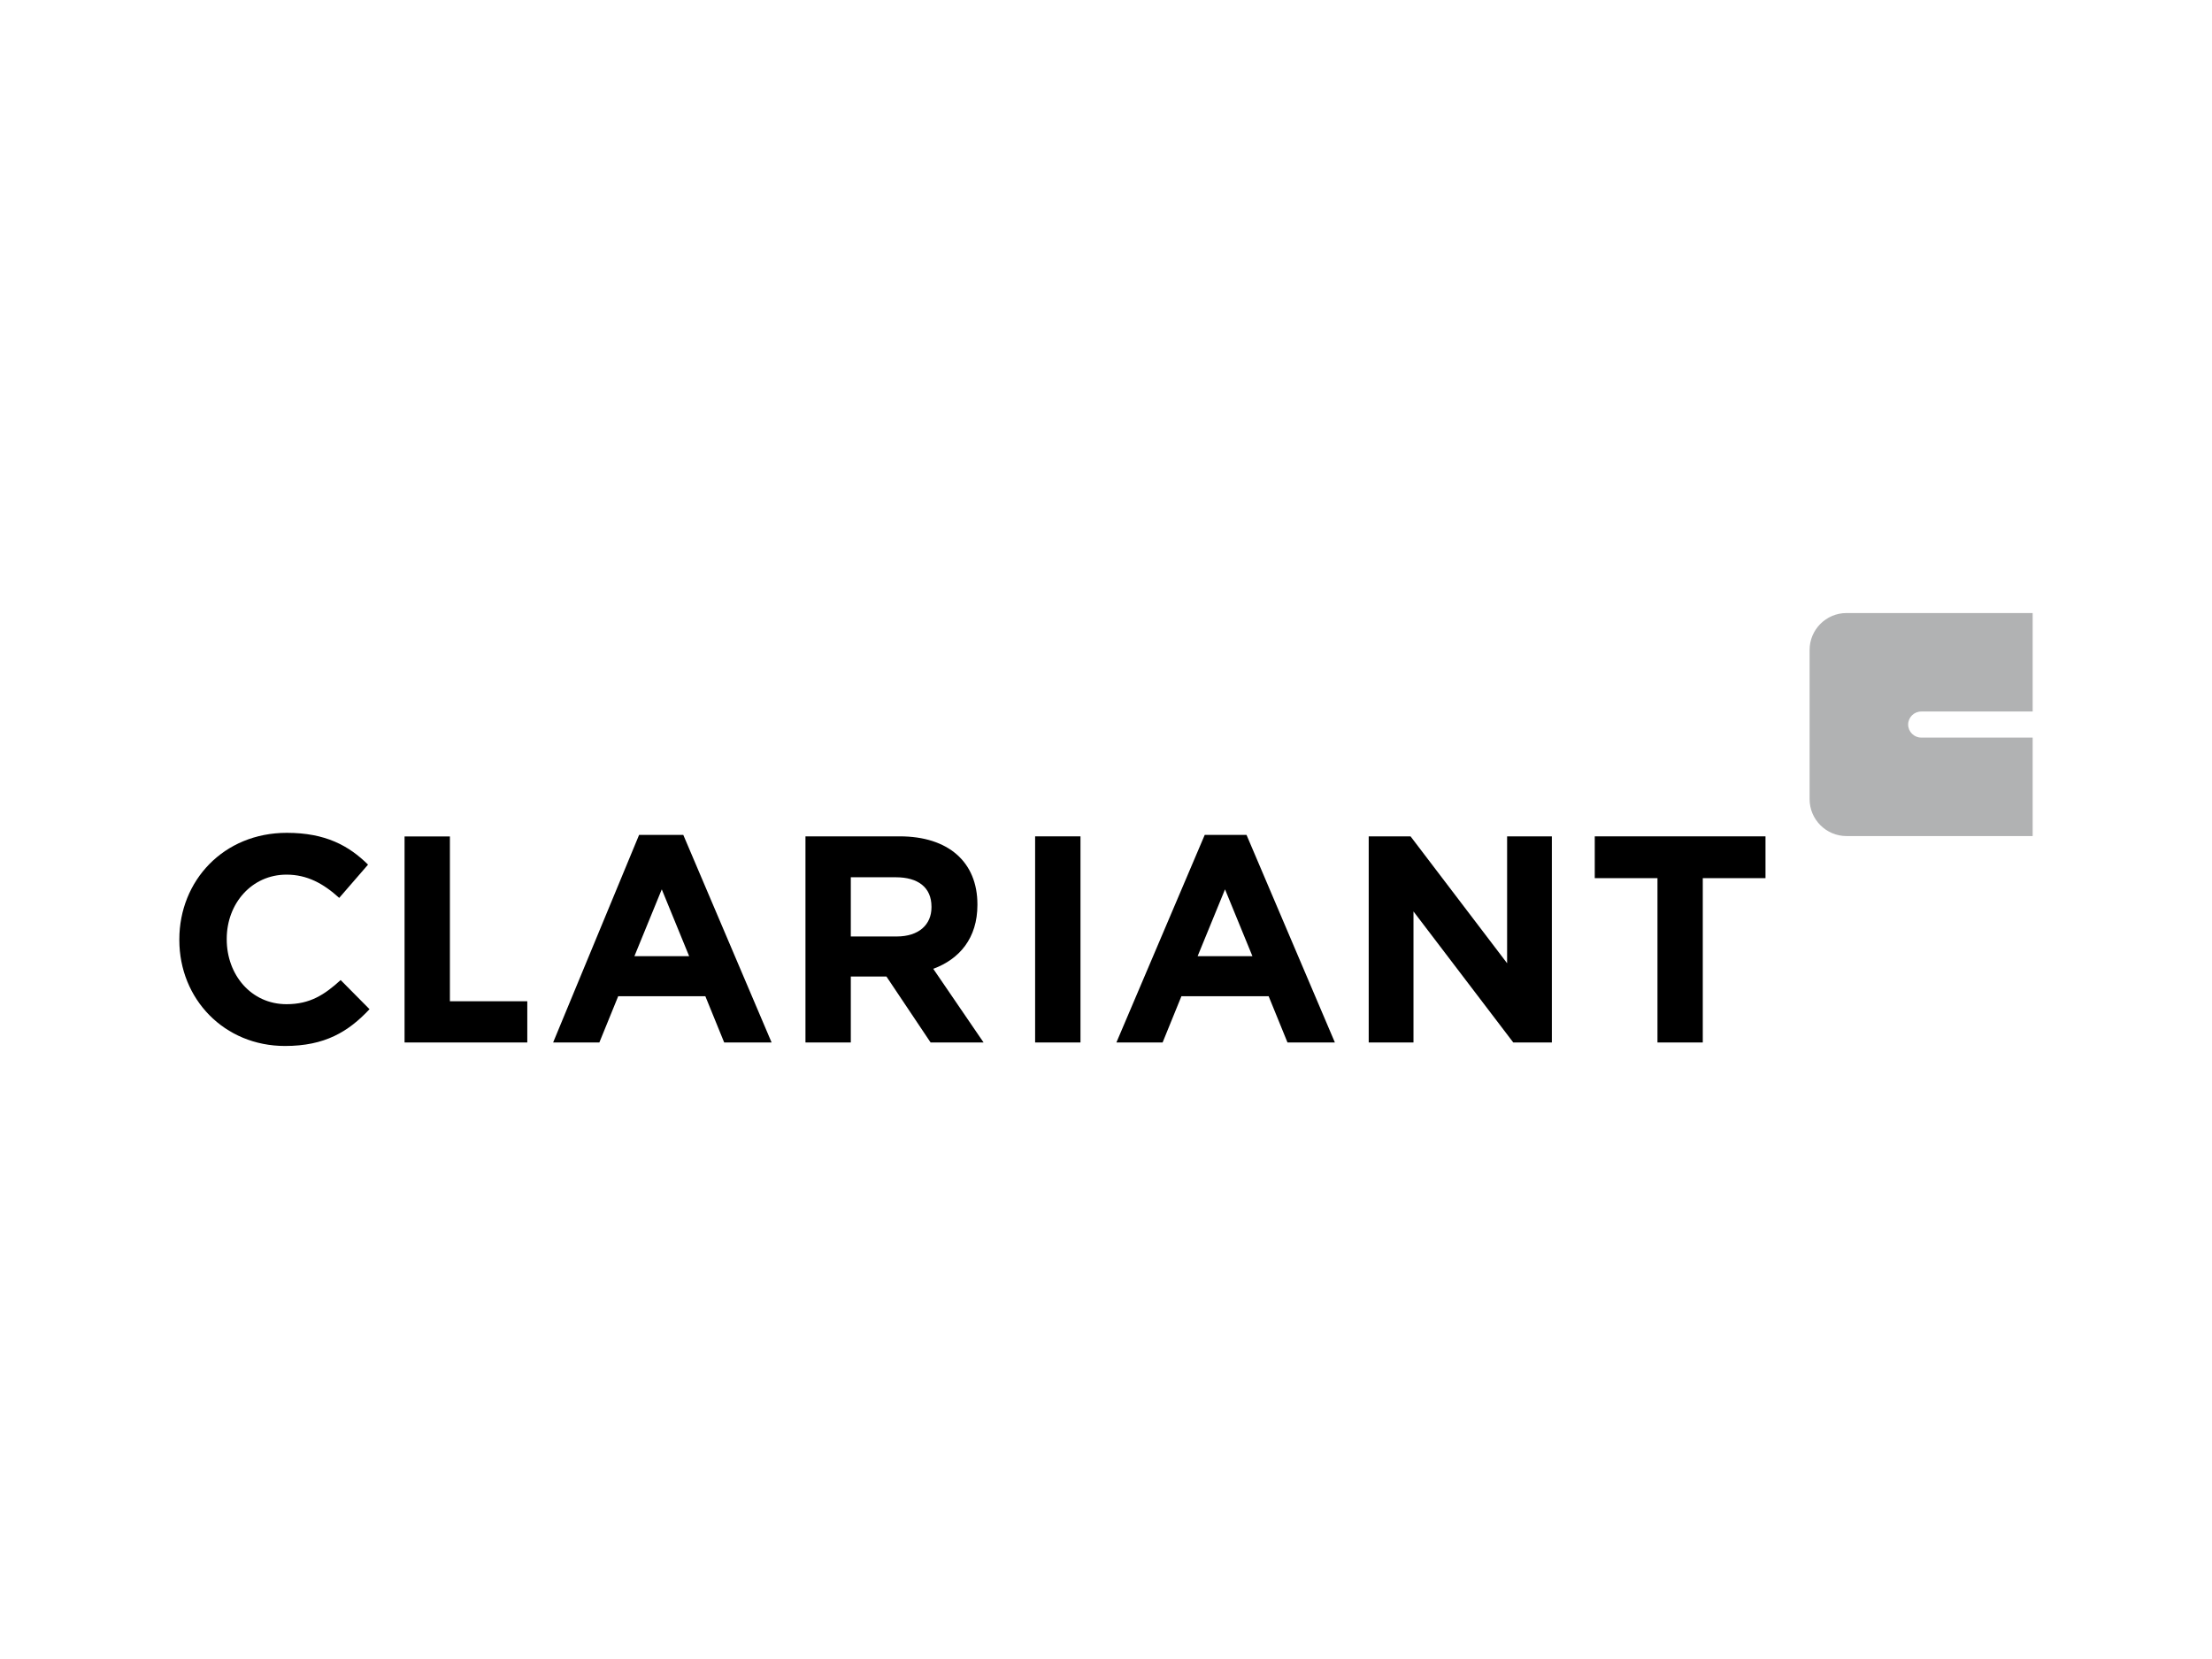 <?xml version="1.0" encoding="utf-8"?>
<!-- Generator: Adobe Illustrator 15.0.0, SVG Export Plug-In . SVG Version: 6.00 Build 0)  -->
<!DOCTYPE svg PUBLIC "-//W3C//DTD SVG 1.1//EN" "http://www.w3.org/Graphics/SVG/1.1/DTD/svg11.dtd">
<svg version="1.1" id="Layer_1" xmlns="http://www.w3.org/2000/svg" xmlns:xlink="http://www.w3.org/1999/xlink" x="0px" y="0px"
	 width="453.543px" height="340.157px" viewBox="0 0 453.543 340.157" enable-background="new 0 0 453.543 340.157"
	 xml:space="preserve">
<g>
	<rect x="212.238" y="171.483" width="9.301" height="42.263"/>
	<path d="M191.353,198.645c5.37-1.99,9.053-6.274,9.053-13.099v-0.118c0-8.694-5.977-13.945-15.94-13.945H165.15v42.263h9.297
		v-13.524h7.305l9.056,13.524h10.864L191.353,198.645z M190.988,186.034c0,3.559-2.597,5.978-7.122,5.978h-9.418v-12.14h9.237
		c4.528,0,7.304,2.052,7.304,6.038V186.034z"/>
	<path d="M140.098,171.182h-9.058l-17.627,42.563h9.479l3.863-9.482h17.868l3.863,9.482h9.721L140.098,171.182z M130.077,196.055
		l5.611-13.706l5.615,13.706H130.077z"/>
	<polygon points="82.951,213.746 108.113,213.746 108.113,205.294 92.247,205.294 92.247,171.502 82.951,171.502 	"/>
	<path d="M46.489,192.613v-0.122c0-7.245,5.131-13.159,12.255-13.159c4.224,0,7.542,1.812,10.807,4.769l5.912-6.82
		c-3.921-3.867-8.69-6.52-16.659-6.52c-12.978,0-22.033,9.835-22.033,21.853v0.12c0,12.137,9.233,21.729,21.67,21.729
		c8.149,0,12.978-2.898,17.325-7.542l-5.917-5.972c-3.321,3.015-6.277,4.948-11.105,4.948
		C51.499,205.896,46.489,199.865,46.489,192.613"/>
	<path d="M255.582,171.182h-8.566l-18.111,42.563h9.474l3.856-9.482h17.885l3.864,9.482h9.717L255.582,171.182z M245.557,196.055
		l5.618-13.706l5.62,13.706H245.557z"/>
	<polygon points="310.278,213.746 318.189,213.746 318.189,171.483 309.014,171.483 309.014,197.501 289.214,171.483 
		280.637,171.483 280.637,213.746 289.818,213.746 289.818,186.878 	"/>
	<polygon points="361.993,180.052 361.993,171.483 326.986,171.483 326.986,180.052 339.845,180.052 339.845,213.746 
		349.133,213.746 349.133,180.052 	"/>
	<path fill-rule="evenodd" clip-rule="evenodd" fill="#B1B2B3" d="M416.771,151.23h-22.858c-1.466,0-2.67-1.199-2.67-2.672
		c0-1.471,1.204-2.669,2.67-2.669h22.858v-20.193h-38.168c-4.176,0-7.568,3.397-7.568,7.567v30.596c0,4.169,3.393,7.564,7.568,7.564
		h38.168V151.23z"/>
</g>
</svg>
